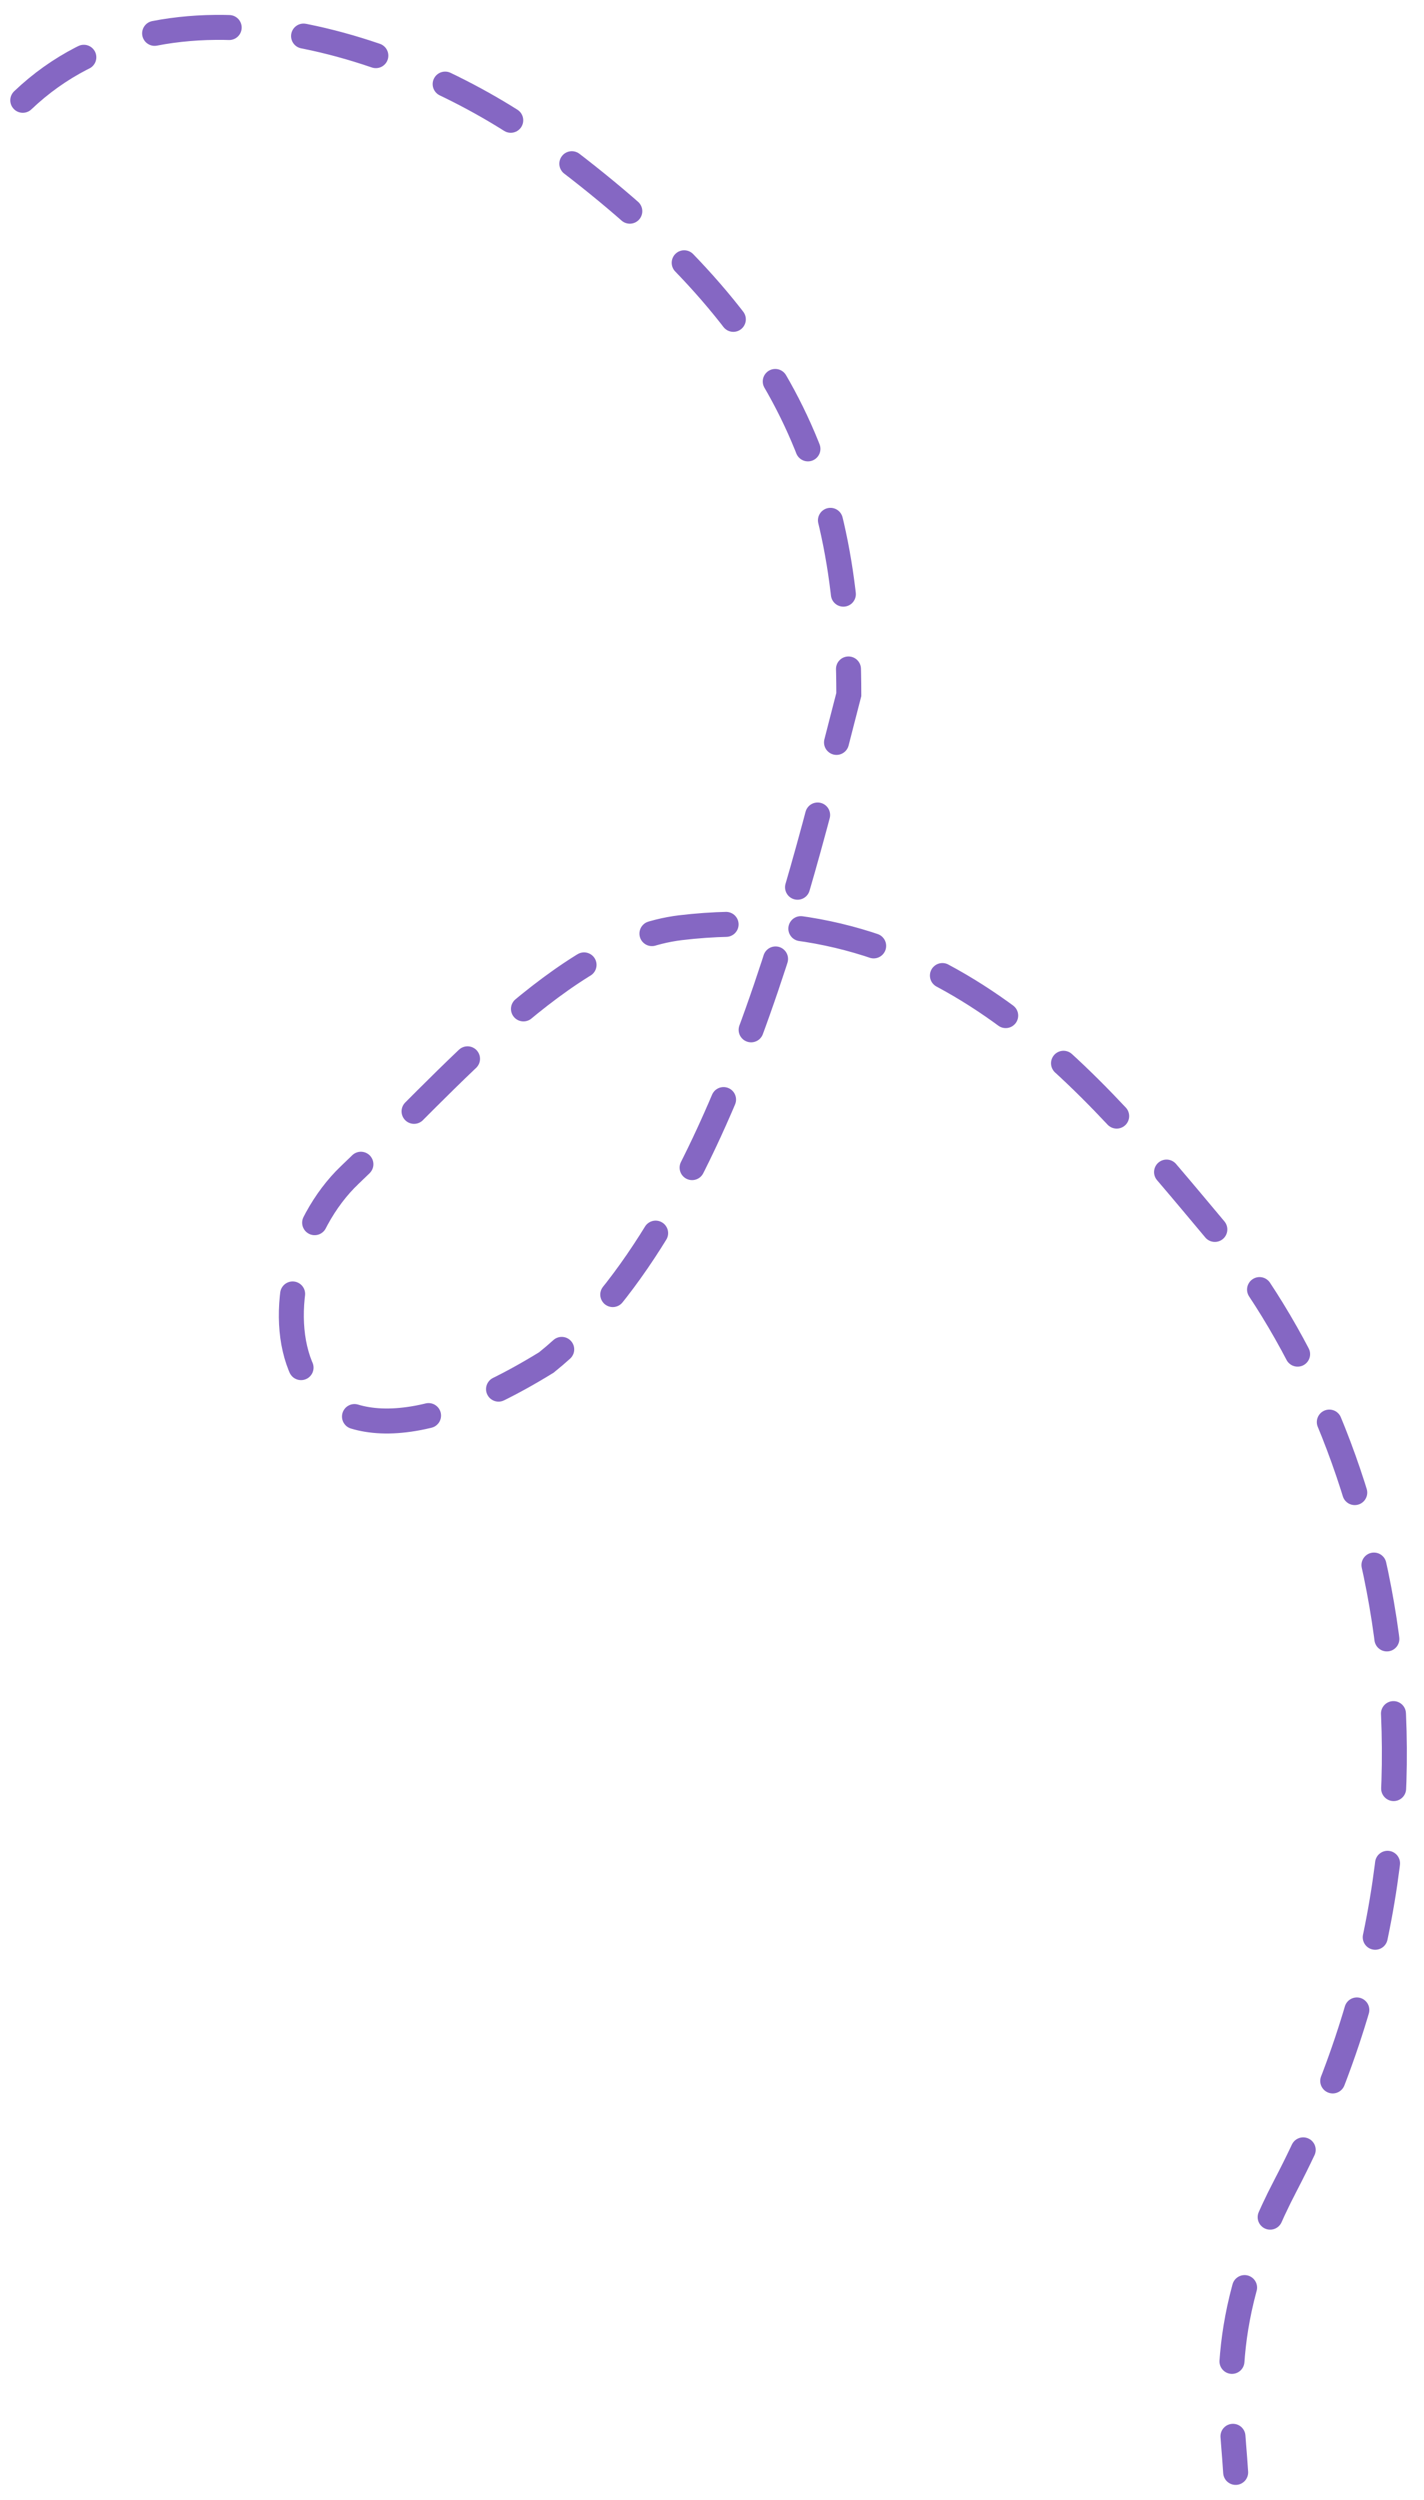 <svg width="57" height="100" viewBox="0 0 57 100" fill="none" xmlns="http://www.w3.org/2000/svg">
<path d="M0.912 4.012C6.666 -1.465 16.363 1.728 21.869 5.78C31 12.5 33.976 18.5 33.976 27.782C32.252 34.381 29.054 48.736 21.869 54.5C10.5 61.5 9.853 50.947 14 47C17.881 43.306 22.602 37.663 27.238 37.109C37.809 35.846 43.731 43.344 48.621 49.169C55.129 56.921 59.5 72 51.463 87.406C48.621 92.852 49.297 96.191 49.461 98.897" stroke="#8567C3" stroke-linecap="round" stroke-dasharray="3 3"/>
</svg>
